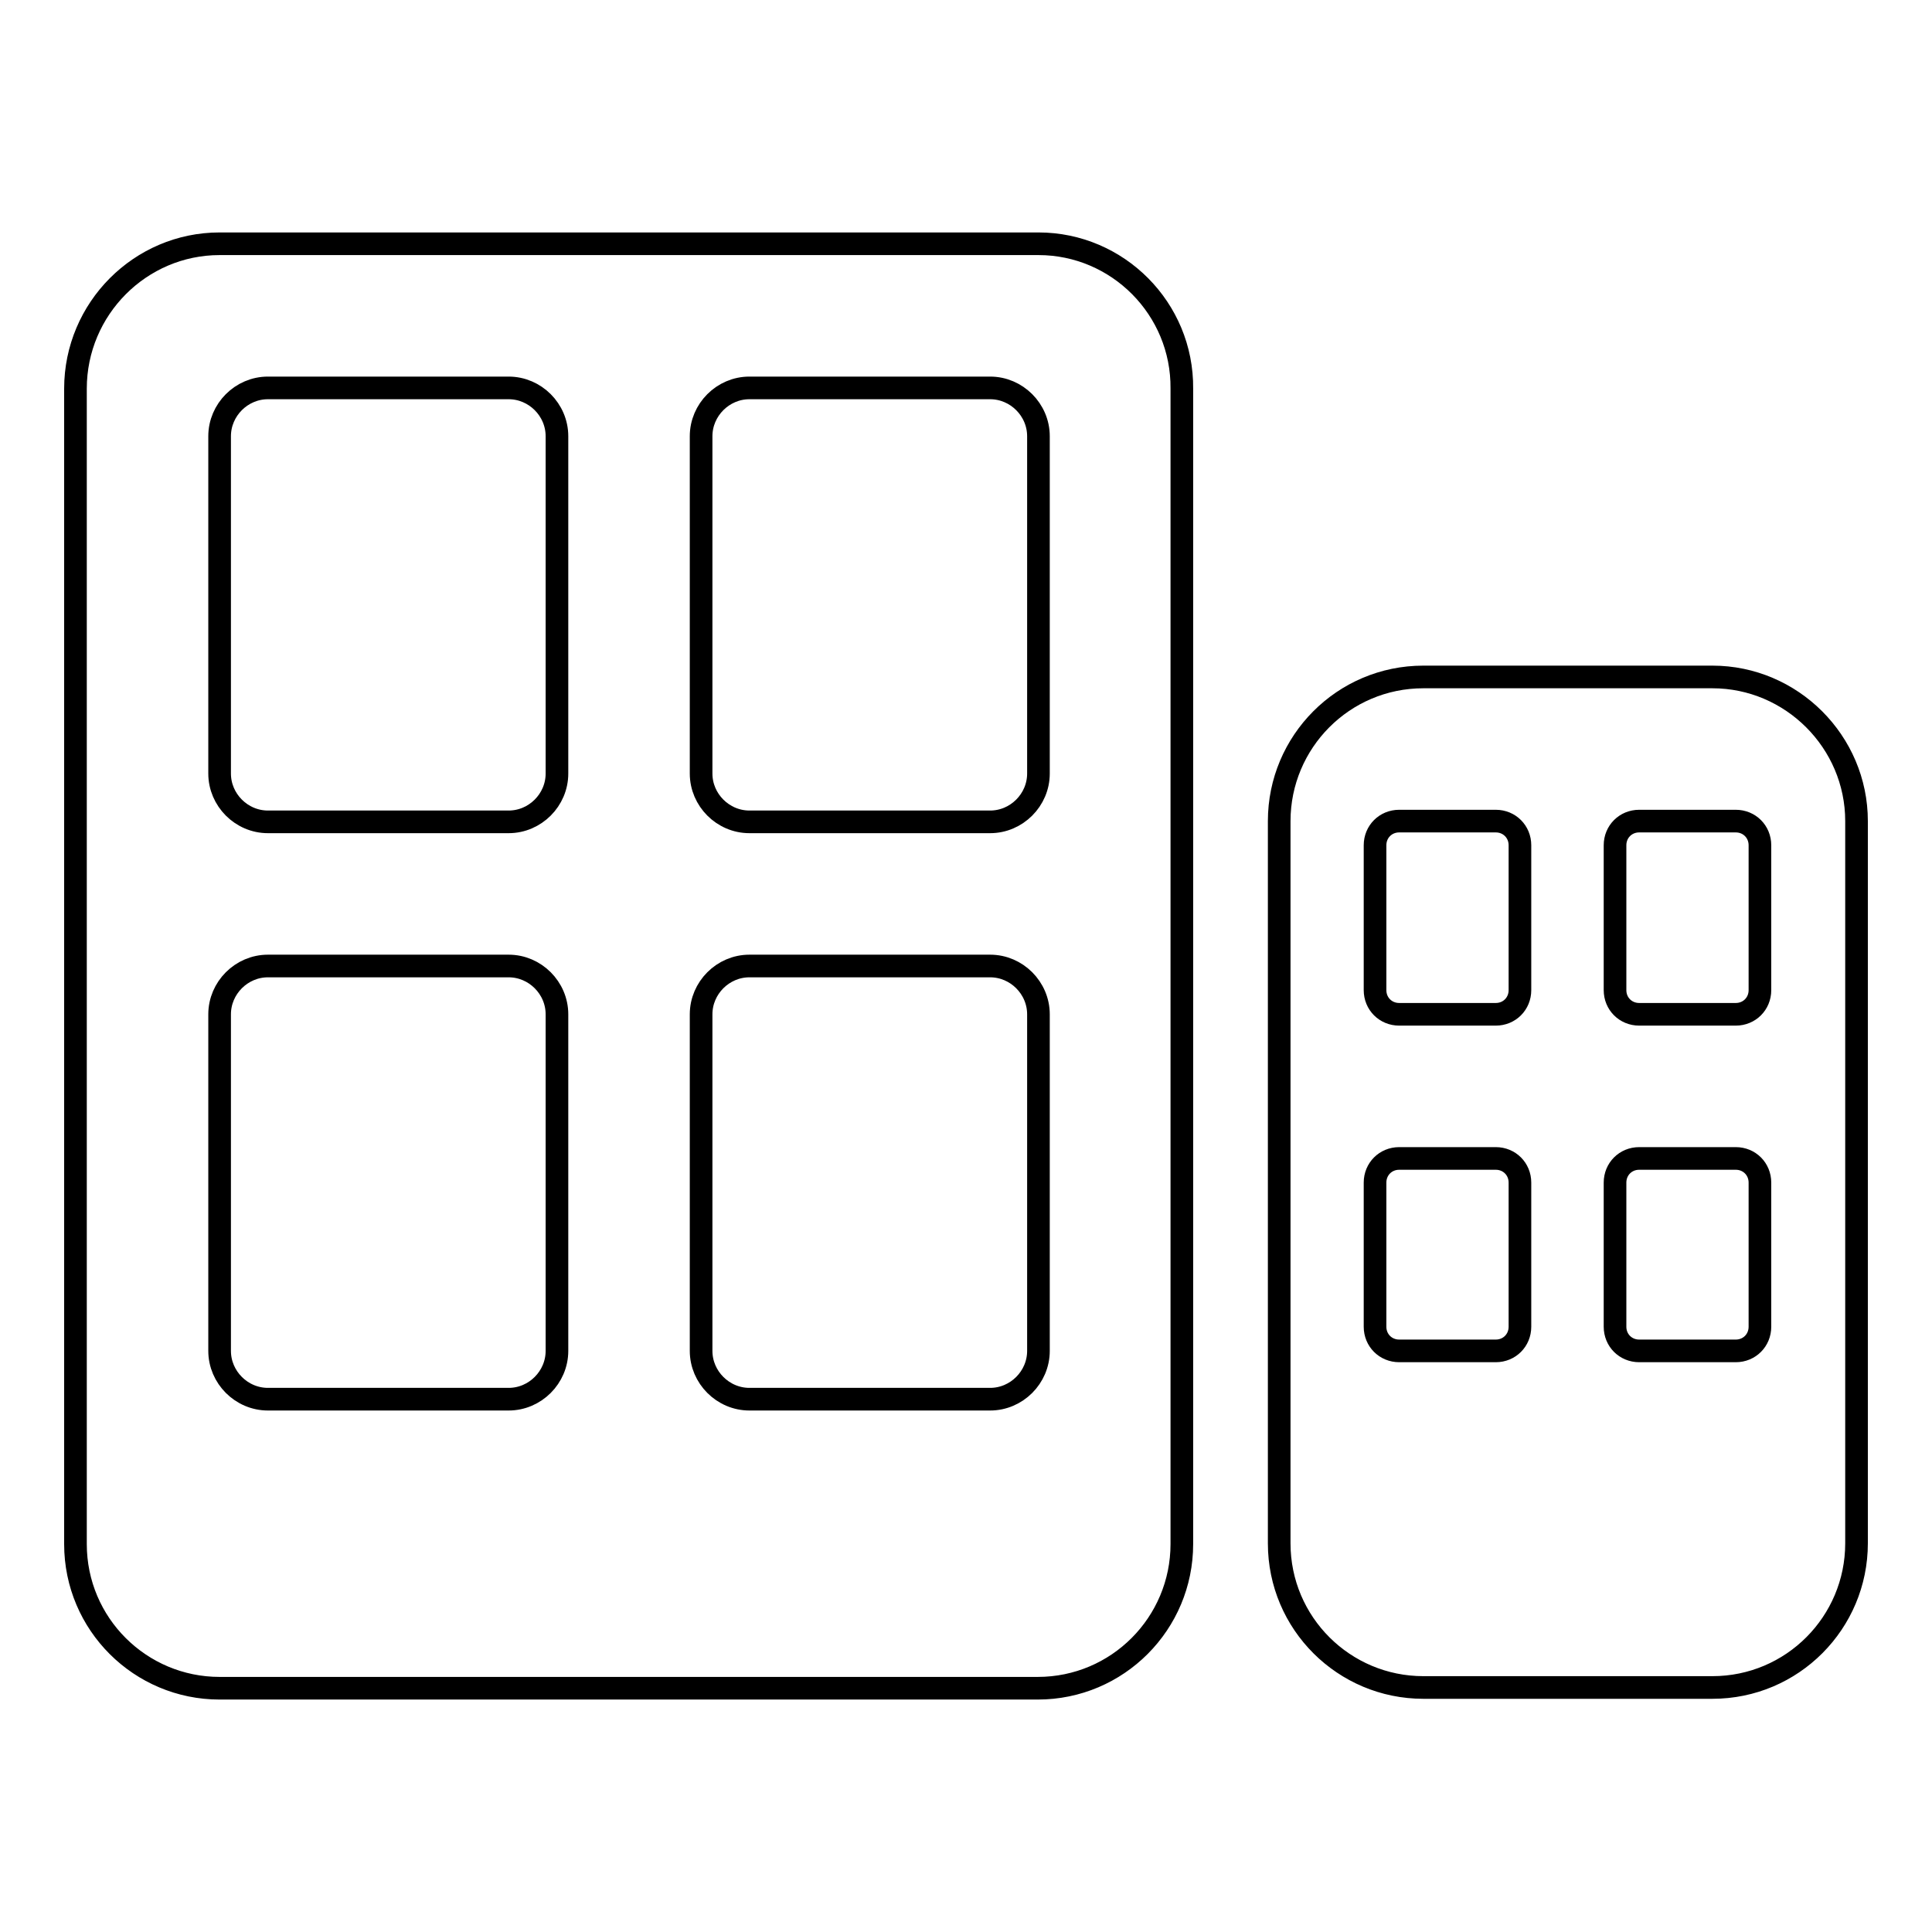 <?xml version="1.0" encoding="utf-8"?>
<!-- Svg Vector Icons : http://www.onlinewebfonts.com/icon -->
<!DOCTYPE svg PUBLIC "-//W3C//DTD SVG 1.1//EN" "http://www.w3.org/Graphics/SVG/1.1/DTD/svg11.dtd">
<svg version="1.1" xmlns="http://www.w3.org/2000/svg" xmlns:xlink="http://www.w3.org/1999/xlink" x="0px" y="0px" viewBox="0 0 256 256" enable-background="new 0 0 256 256" xml:space="preserve">
<g><g><path stroke-width="3" fill-opacity="0" stroke="#000000"  d="M137.6,32.3H29.1C18.6,32.3,10,40.9,10,51.5v153.1c0,10.6,8.6,19.1,19.1,19.1h108.4c10.6,0,19.1-8.6,19.1-19.1V51.5C156.7,40.9,148.1,32.3,137.6,32.3z M73.8,179c0,3.5-2.9,6.4-6.4,6.4H35.5c-3.5,0-6.4-2.9-6.4-6.4v-44.6c0-3.5,2.9-6.4,6.4-6.4h31.9c3.5,0,6.4,2.9,6.4,6.4L73.8,179L73.8,179z M73.8,102.5c0,3.5-2.9,6.4-6.4,6.4H35.5c-3.5,0-6.4-2.9-6.4-6.4V57.8c0-3.5,2.9-6.4,6.4-6.4h31.9c3.5,0,6.4,2.9,6.4,6.4L73.8,102.5L73.8,102.5z M137.6,179c0,3.5-2.9,6.4-6.4,6.4H99.3c-3.5,0-6.4-2.9-6.4-6.4v-44.6c0-3.5,2.9-6.4,6.4-6.4h31.9c3.5,0,6.4,2.9,6.4,6.4V179L137.6,179z M137.6,102.5c0,3.5-2.9,6.4-6.4,6.4H99.3c-3.5,0-6.4-2.9-6.4-6.4V57.8c0-3.5,2.9-6.4,6.4-6.4h31.9c3.5,0,6.4,2.9,6.4,6.4V102.5L137.6,102.5z M226.9,89.7h-38.3c-10.6,0-19.1,8.6-19.1,19.1v95.7c0,10.6,8.6,19.1,19.1,19.1h38.3c10.6,0,19.1-8.6,19.1-19.1v-95.7C246,98.3,237.4,89.7,226.9,89.7z M201.4,175.8c0,1.8-1.4,3.2-3.2,3.2h-12.8c-1.8,0-3.2-1.4-3.2-3.2v-19.1c0-1.8,1.4-3.2,3.2-3.2h12.8c1.8,0,3.2,1.4,3.2,3.2V175.8z M201.4,131.2c0,1.8-1.4,3.2-3.2,3.2h-12.8c-1.8,0-3.2-1.4-3.2-3.2V112c0-1.8,1.4-3.2,3.2-3.2h12.8c1.8,0,3.2,1.4,3.2,3.2V131.2z M233.2,175.8c0,1.8-1.4,3.2-3.2,3.2h-12.8c-1.8,0-3.2-1.4-3.2-3.2v-19.1c0-1.8,1.4-3.2,3.2-3.2h12.8c1.8,0,3.2,1.4,3.2,3.2V175.8z M233.2,131.2c0,1.8-1.4,3.2-3.2,3.2h-12.8c-1.8,0-3.2-1.4-3.2-3.2V112c0-1.8,1.4-3.2,3.2-3.2h12.8c1.8,0,3.2,1.4,3.2,3.2V131.2z"/></g></g>
</svg>